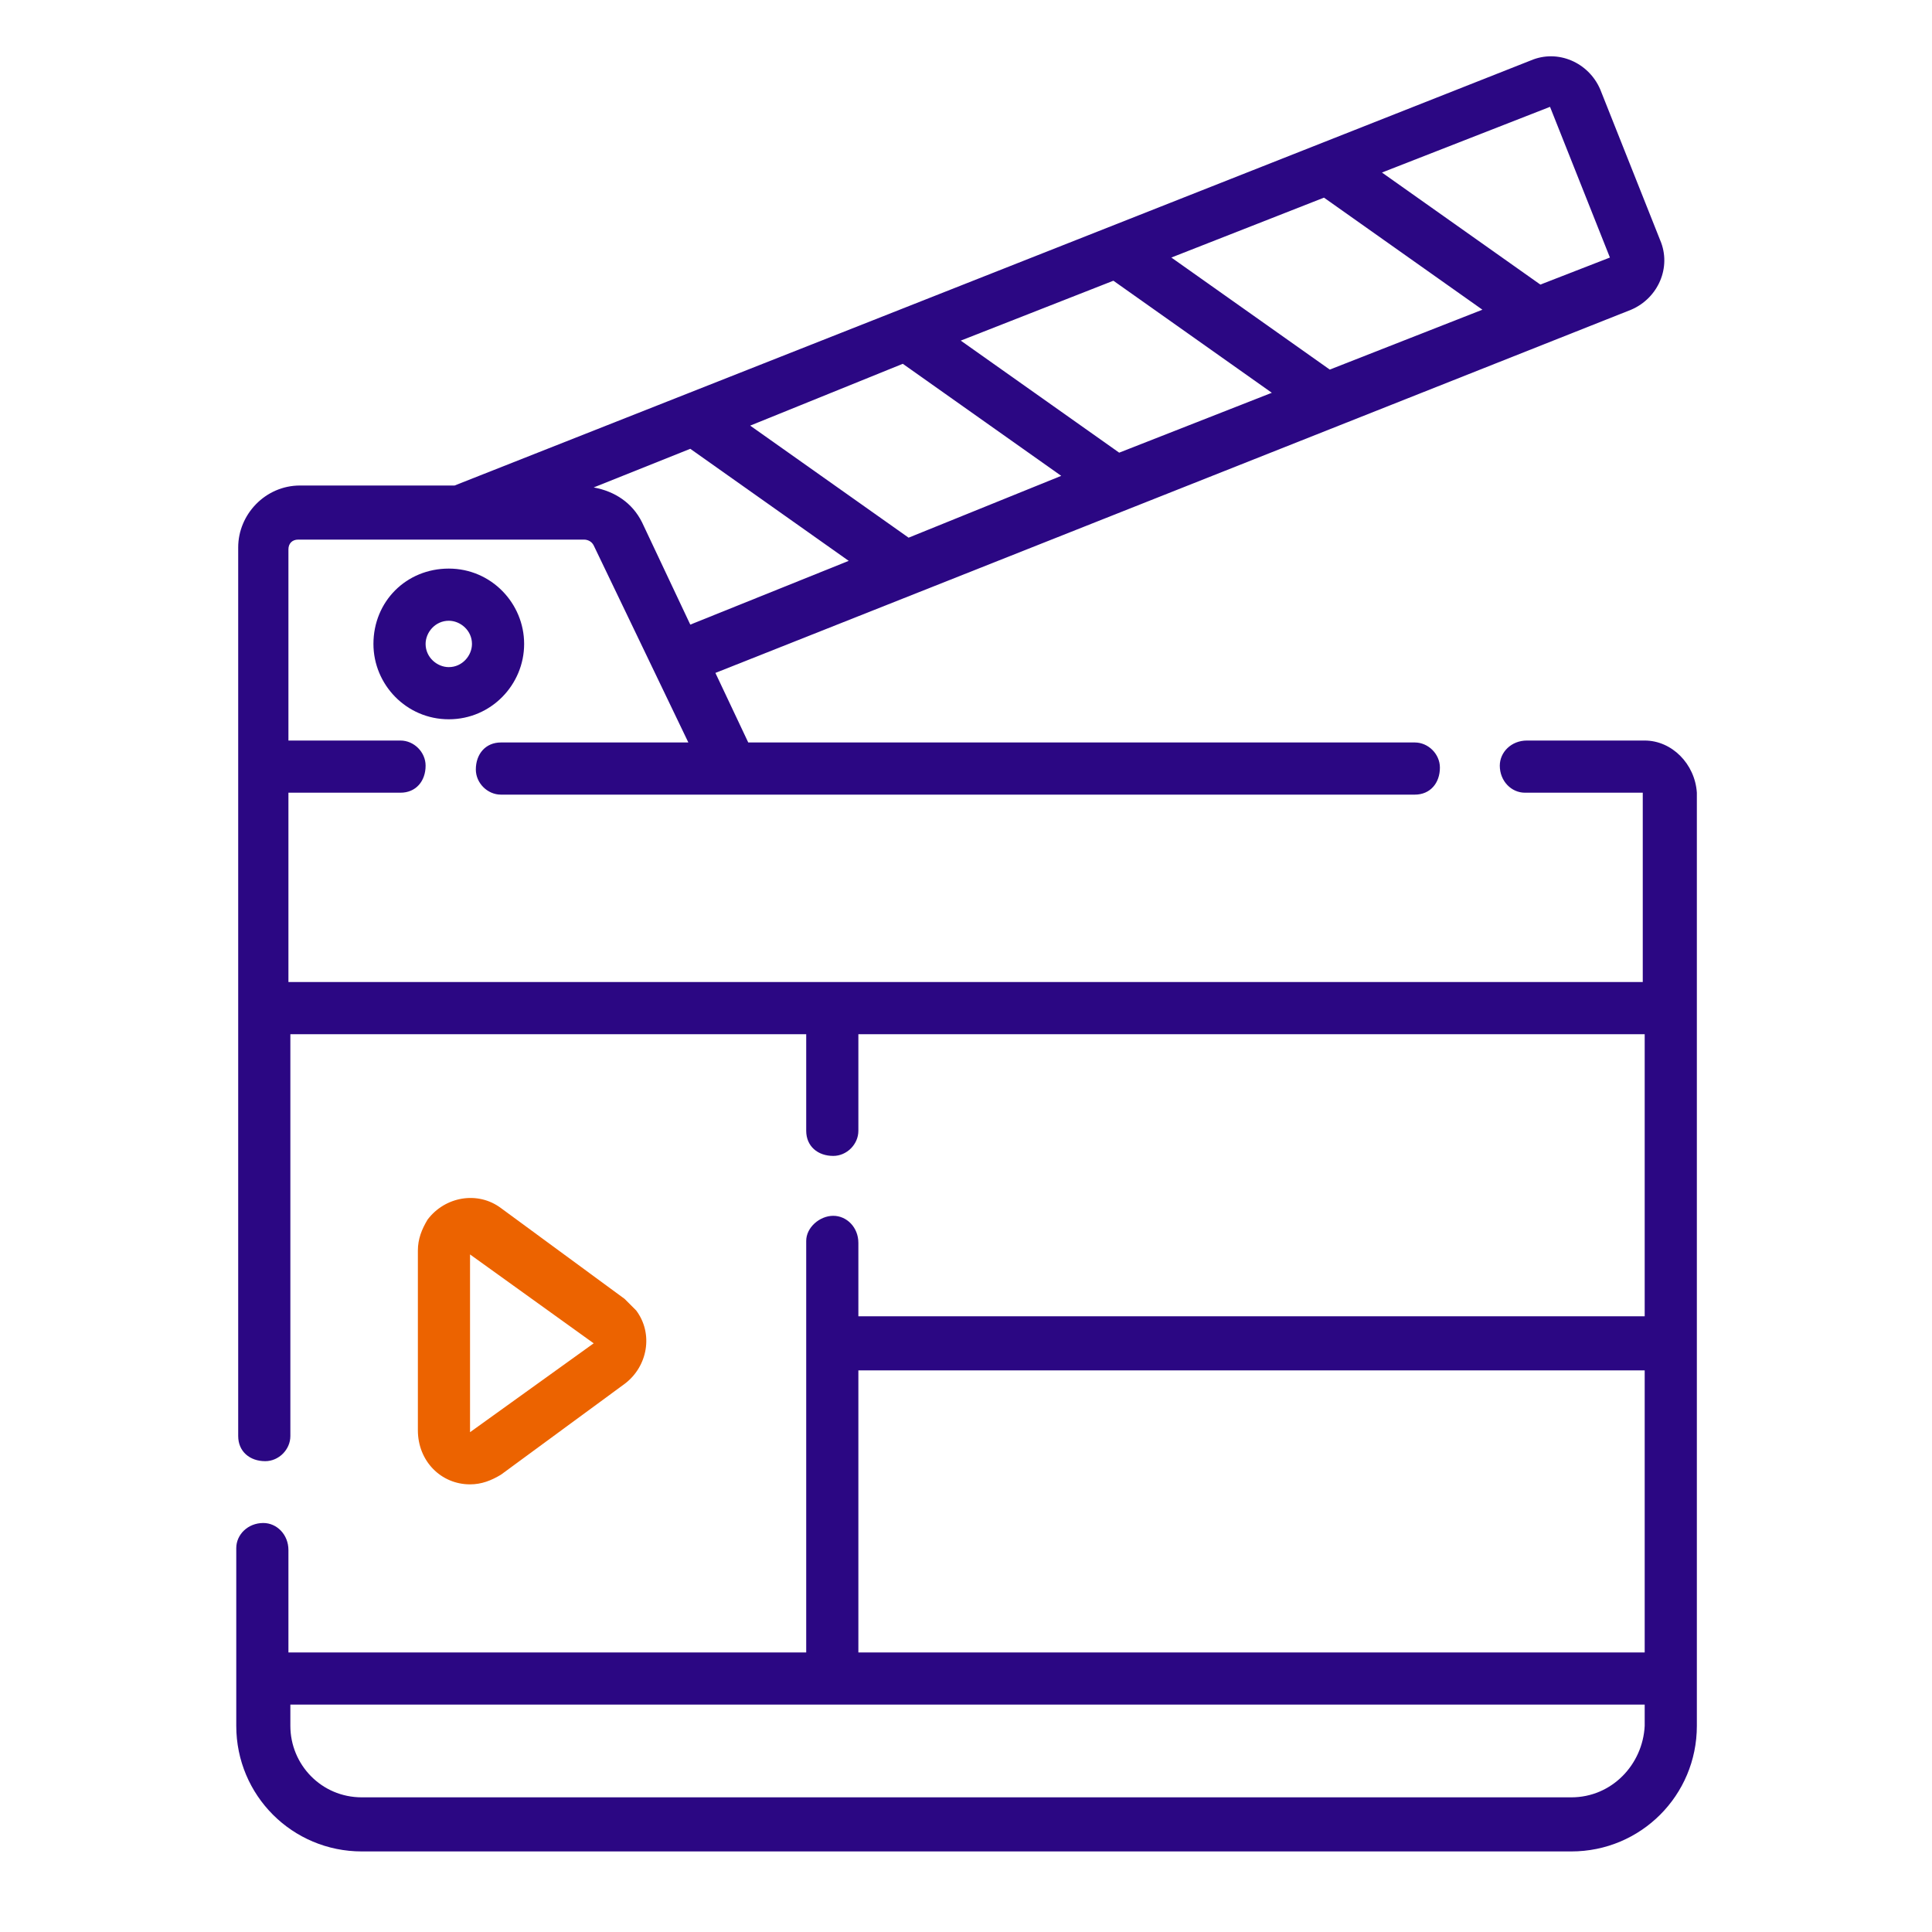 <?xml version="1.0" encoding="utf-8"?>
<!-- Generator: Adobe Illustrator 25.4.1, SVG Export Plug-In . SVG Version: 6.00 Build 0)  -->
<svg version="1.1" id="Calque_1" xmlns="http://www.w3.org/2000/svg" xmlns:xlink="http://www.w3.org/1999/xlink" x="0px" y="0px"
	 viewBox="0 0 100 100" style="enable-background:new 0 0 100 100;" xml:space="preserve">
<style type="text/css">
	.st0{clip-path:url(#SVGID_00000181064417887425672480000000394300930463947909_);}
	.st1{fill:#2B0783;}
	.st2{fill:#EC6300;}
</style>
<g>
	<defs>
		<rect id="SVGID_1_" width="100" height="100"/>
	</defs>
	<clipPath id="SVGID_00000129893130391569886270000010073432774590018437_">
		<use xlink:href="#SVGID_1_"  style="overflow:visible;"/>
	</clipPath>
	<g id="go-action" style="clip-path:url(#SVGID_00000129893130391569886270000010073432774590018437_);">
		<g id="clap-de-film" transform="translate(-35.771 2.83)">
			<path id="Tracé_2434" class="st1" d="M120.9,35.5h-6.1c-0.8,0-1.4,0.6-1.4,1.3c0,0.8,0.6,1.4,1.3,1.4c0,0,0,0,0.1,0h6V48H50.7
				v-9.8h5.8c0.8,0,1.3-0.6,1.3-1.4c0-0.7-0.6-1.3-1.3-1.3h-5.8v-9.9c0-0.3,0.2-0.5,0.5-0.5h14.8c0.2,0,0.4,0.1,0.5,0.3l4.9,10.2
				h-9.7c-0.8,0-1.3,0.6-1.3,1.4c0,0.7,0.6,1.3,1.3,1.3H109c0.8,0,1.3-0.6,1.3-1.4c0-0.7-0.6-1.3-1.3-1.3H74.5l-1.7-3.6l47.4-18.8
				c1.4-0.6,2.1-2.2,1.5-3.6c0,0,0,0,0,0l-3.1-7.8c-0.6-1.4-2.2-2.1-3.6-1.5L59.3,22.3h-8c-1.8,0-3.2,1.5-3.2,3.2v46
				c0,0.8,0.6,1.3,1.4,1.3c0.7,0,1.3-0.6,1.3-1.3V50.7h26.7v5c0,0.8,0.6,1.3,1.4,1.3c0.7,0,1.3-0.6,1.3-1.3v-5h40.7v14.6H80.2v-3.8
				c0-0.8-0.6-1.4-1.3-1.4s-1.4,0.6-1.4,1.3c0,0,0,0,0,0.1v21.2H50.7v-5.3c0-0.8-0.6-1.4-1.3-1.4c-0.8,0-1.4,0.6-1.4,1.3
				c0,0,0,0,0,0.1v9.1c0,3.6,2.9,6.5,6.5,6.5h62.6c3.6,0,6.5-2.9,6.5-6.5V38.2C123.5,36.7,122.3,35.5,120.9,35.5z M69,24.2
				c-0.5-1-1.4-1.6-2.5-1.8l5-2l8.2,5.8l-8.2,3.3L69,24.2z M82.5,16l8.2,5.8L82.8,25l-8.2-5.8L82.5,16z M93.4,11.7l8.2,5.8l-7.9,3.1
				l-8.2-5.8L93.4,11.7z M104.3,7.4l8.2,5.8l-7.9,3.1l-8.2-5.8L104.3,7.4z M116,2.7C116,2.7,116,2.7,116,2.7l3.1,7.8c0,0,0,0,0,0
				l-3.6,1.4l-8.2-5.8L116,2.7z M80.2,68.1h40.7v14.6H80.2V68.1z M117.1,90.2H54.5c-2.1,0-3.7-1.7-3.7-3.7v-1.1h70.1v1.1
				C120.8,88.5,119.2,90.2,117.1,90.2L117.1,90.2z"/>
			<path id="Tracé_2435" class="st1" d="M62.9,30.5c0-2.1-1.7-3.9-3.9-3.9s-3.9,1.7-3.9,3.9c0,2.1,1.7,3.9,3.9,3.9
				C61.2,34.4,62.9,32.6,62.9,30.5z M59,31.7c-0.6,0-1.2-0.5-1.2-1.2c0-0.6,0.5-1.2,1.2-1.2c0.6,0,1.2,0.5,1.2,1.2
				C60.2,31.1,59.7,31.7,59,31.7z"/>
			<path id="Tracé_2436" class="st2" d="M60.1,74c0.6,0,1.1-0.2,1.6-0.5l6.4-4.7c1.2-0.9,1.5-2.6,0.6-3.8c-0.2-0.2-0.4-0.4-0.6-0.6
				l-6.4-4.7c-1.2-0.9-2.9-0.6-3.8,0.6c-0.3,0.5-0.5,1-0.5,1.6v9.3C57.4,72.8,58.6,74,60.1,74L60.1,74z M60.1,62.1l6.4,4.6l-6.4,4.6
				V62.1z"/>
		</g>
	</g>
</g>
</svg>
